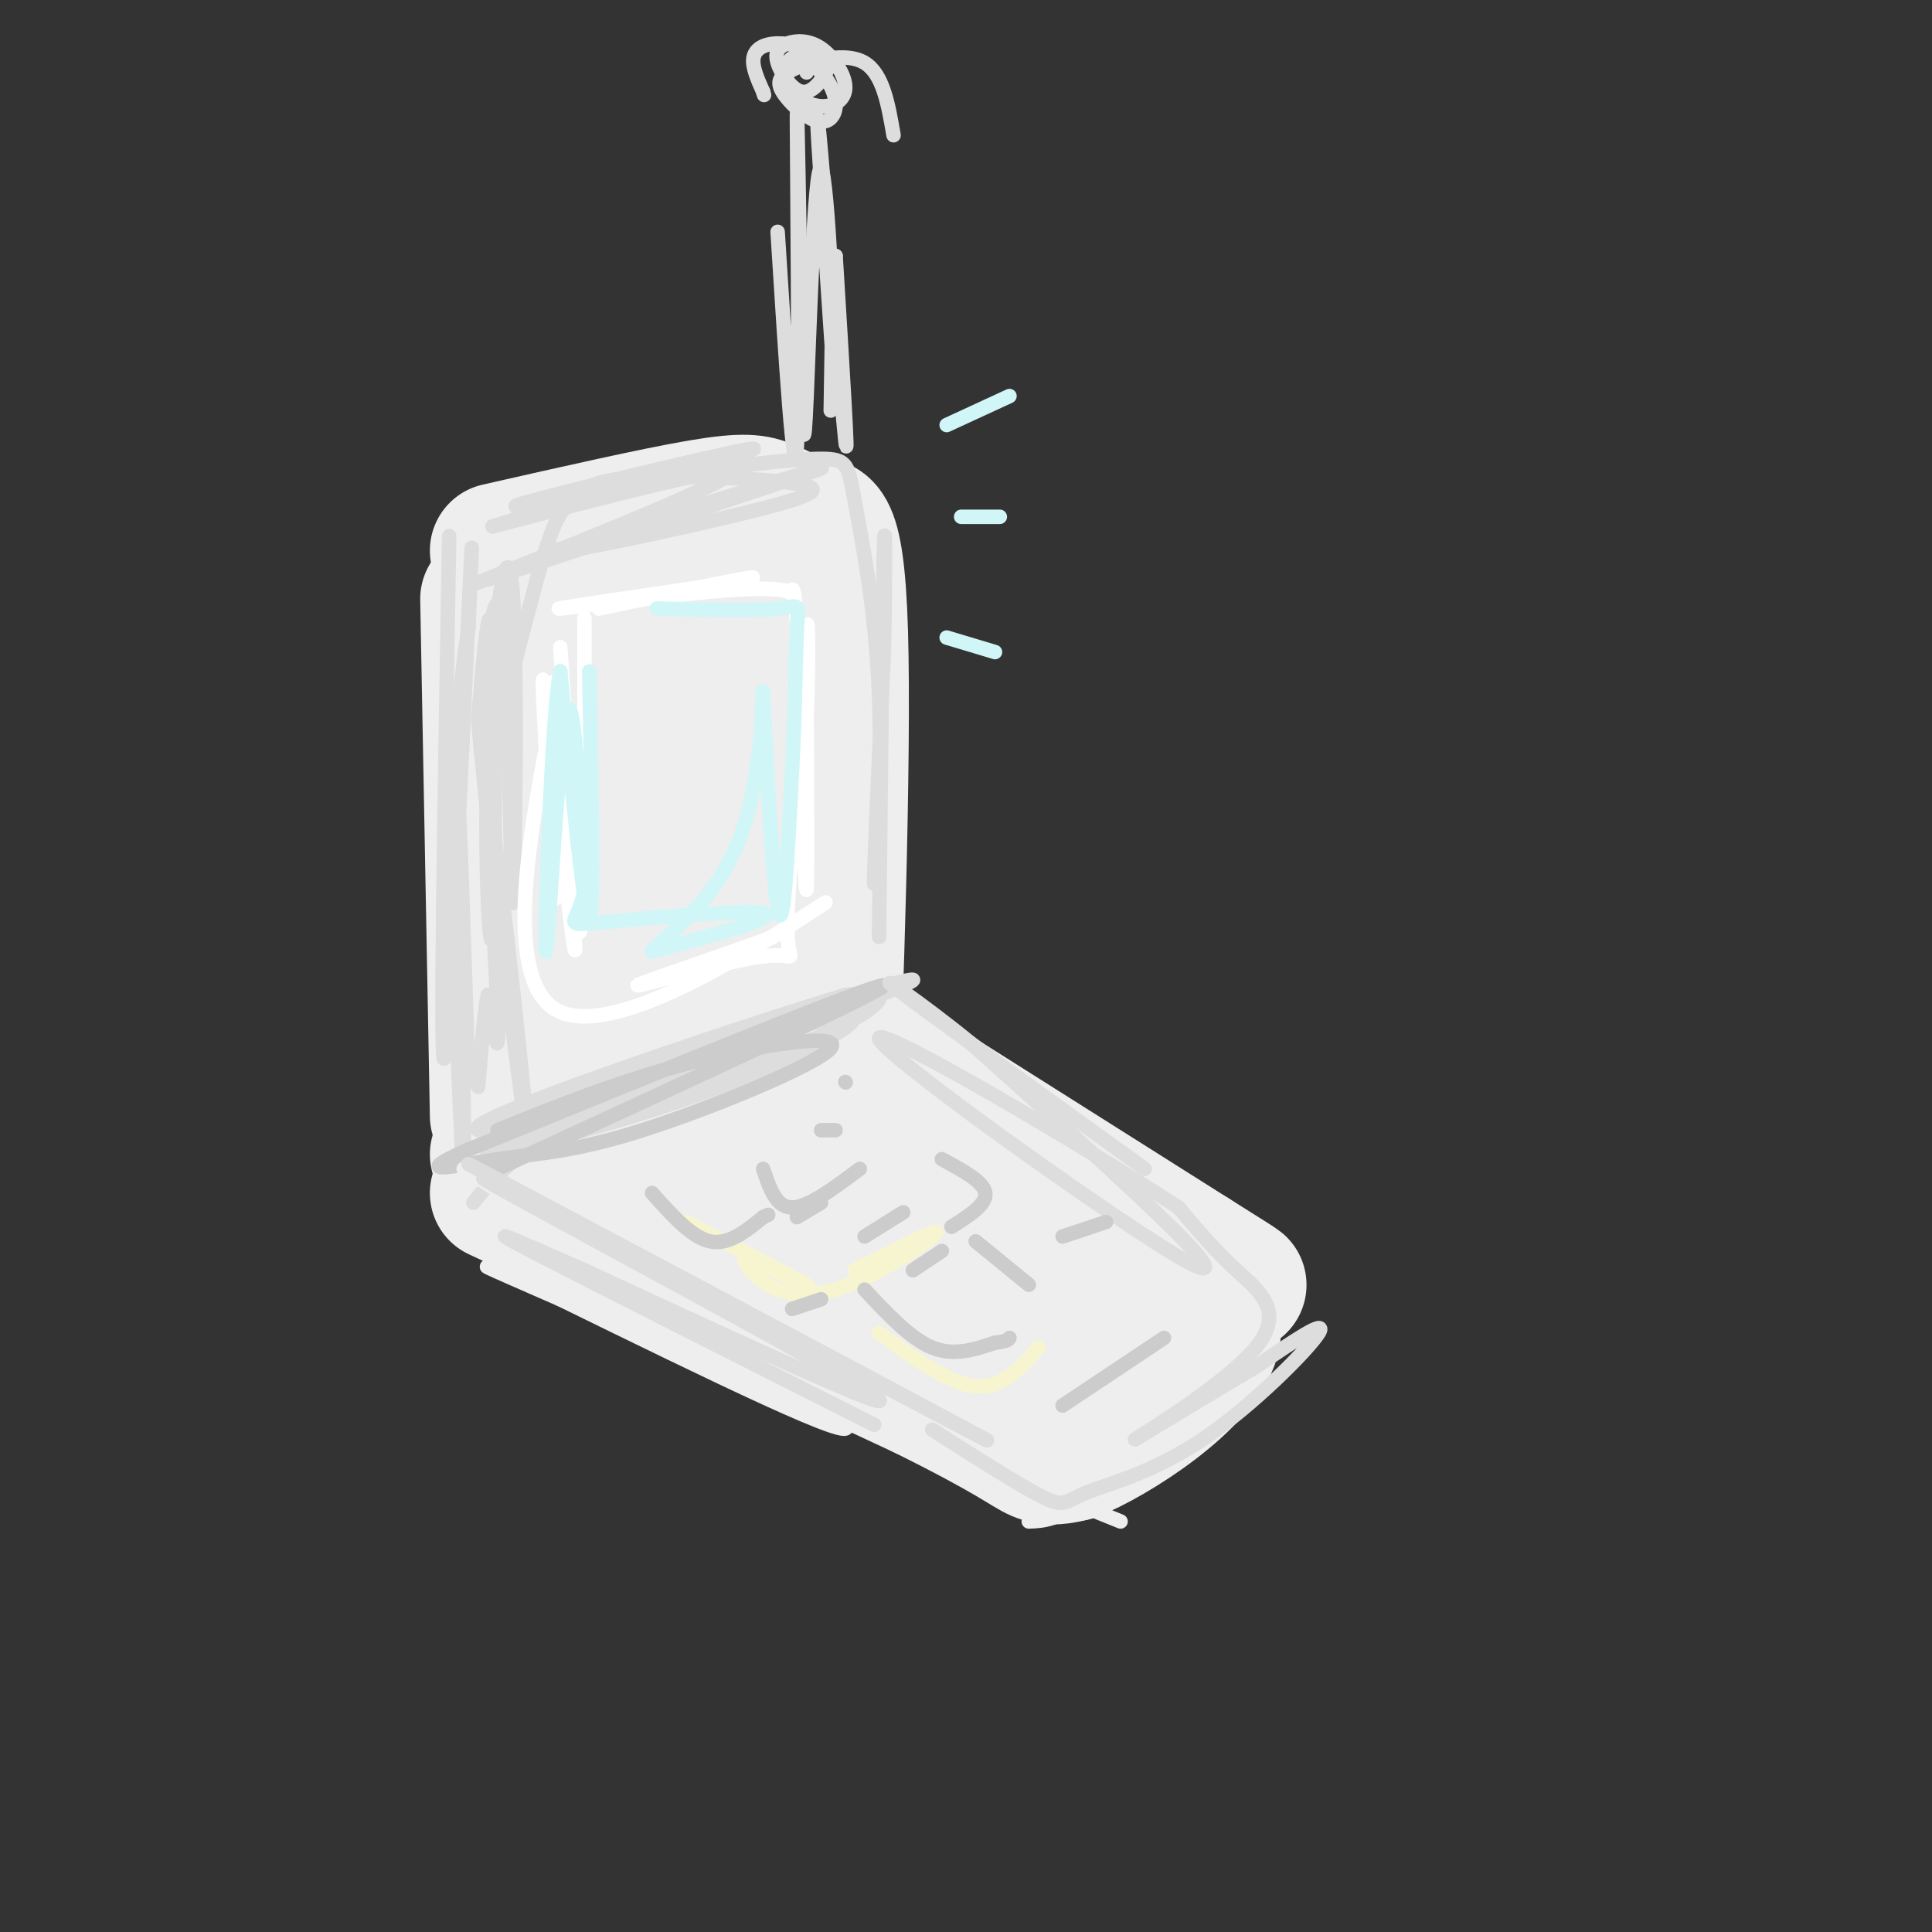 <svg viewBox='0 0 400 400' version='1.1' xmlns='http://www.w3.org/2000/svg' xmlns:xlink='http://www.w3.org/1999/xlink'><rect x="0" y="0" width="400" height="400" fill="#333333" stroke="none"/><g fill='none' stroke='rgb(238,238,238)' stroke-width='28' stroke-linecap='round' stroke-linejoin='round'><path d='M101,124c0.000,0.000 2.000,107.000 2,107'/><path d='M103,114c16.356,-3.711 32.711,-7.422 42,-9c9.289,-1.578 11.511,-1.022 14,0c2.489,1.022 5.244,2.511 8,4'/><path d='M167,109c2.929,-0.393 6.250,-3.375 7,22c0.750,25.375 -1.071,79.107 -2,99c-0.929,19.893 -0.964,5.946 -1,-8'/><path d='M171,222c-0.752,-12.976 -2.132,-41.415 -4,-58c-1.868,-16.585 -4.224,-21.317 -7,-25c-2.776,-3.683 -5.972,-6.317 -9,-7c-3.028,-0.683 -5.889,0.585 -9,4c-3.111,3.415 -6.472,8.979 -9,20c-2.528,11.021 -4.224,27.501 -4,40c0.224,12.499 2.368,21.019 5,23c2.632,1.981 5.752,-2.577 8,-8c2.248,-5.423 3.624,-11.712 5,-18'/><path d='M147,193c2.160,-11.223 5.059,-30.279 5,-43c-0.059,-12.721 -3.075,-19.107 -6,-22c-2.925,-2.893 -5.757,-2.293 -11,3c-5.243,5.293 -12.895,15.278 -17,22c-4.105,6.722 -4.661,10.182 -5,17c-0.339,6.818 -0.460,16.996 0,23c0.460,6.004 1.502,7.835 3,9c1.498,1.165 3.453,1.665 5,2c1.547,0.335 2.688,0.503 5,-1c2.312,-1.503 5.796,-4.679 9,-13c3.204,-8.321 6.127,-21.787 7,-30c0.873,-8.213 -0.303,-11.173 -1,-15c-0.697,-3.827 -0.913,-8.522 -3,-11c-2.087,-2.478 -6.043,-2.739 -10,-3'/><path d='M128,131c-3.834,1.476 -8.420,6.666 -12,17c-3.580,10.334 -6.153,25.813 -7,39c-0.847,13.187 0.032,24.083 2,34c1.968,9.917 5.026,18.854 9,20c3.974,1.146 8.865,-5.500 13,-19c4.135,-13.500 7.513,-33.855 9,-49c1.487,-15.145 1.084,-25.080 -1,-32c-2.084,-6.920 -5.847,-10.824 -9,-10c-3.153,0.824 -5.695,6.376 -8,11c-2.305,4.624 -4.373,8.321 -5,17c-0.627,8.679 0.186,22.339 1,36'/><path d='M120,195c0.500,7.000 1.250,6.500 2,6'/><path d='M103,239c0.000,0.000 109.000,48.000 109,48'/><path d='M212,287c18.167,8.000 9.083,4.000 0,0'/><path d='M171,212c0.000,0.000 76.000,48.000 76,48'/><path d='M247,260c13.556,8.533 9.444,5.867 7,5c-2.444,-0.867 -3.222,0.067 -4,1'/><path d='M143,229c13.017,10.815 26.033,21.631 38,30c11.967,8.369 22.884,14.292 28,17c5.116,2.708 4.432,2.201 5,2c0.568,-0.201 2.389,-0.095 2,-3c-0.389,-2.905 -2.989,-8.821 -4,-12c-1.011,-3.179 -0.432,-3.623 -10,-12c-9.568,-8.377 -29.284,-24.689 -49,-41'/><path d='M153,210c0.422,1.667 25.978,26.333 41,39c15.022,12.667 19.511,13.333 24,14'/><path d='M103,247c0.000,0.000 88.000,41.000 88,41'/><path d='M191,288c18.711,9.267 21.489,11.933 24,13c2.511,1.067 4.756,0.533 7,0'/><path d='M222,301c4.162,-1.563 11.065,-5.471 17,-10c5.935,-4.529 10.900,-9.678 12,-14c1.100,-4.322 -1.665,-7.818 -10,-7c-8.335,0.818 -22.238,5.948 -26,6c-3.762,0.052 2.619,-4.974 9,-10'/><path d='M224,266c2.167,-2.167 3.083,-2.583 4,-3'/></g>
<g fill='none' stroke='rgb(221,221,221)' stroke-width='3' stroke-linecap='round' stroke-linejoin='round'><path d='M93,111c-0.978,55.889 -1.956,111.778 -1,108c0.956,-3.778 3.844,-67.222 5,-92c1.156,-24.778 0.578,-10.889 0,3'/><path d='M97,130c-0.823,5.447 -2.880,17.563 -3,45c-0.120,27.437 1.699,70.195 2,65c0.301,-5.195 -0.914,-58.341 -1,-69c-0.086,-10.659 0.957,21.171 2,53'/><path d='M98,121c26.167,-10.500 52.333,-21.000 53,-23c0.667,-2.000 -24.167,4.500 -49,11'/><path d='M102,109c7.821,-2.643 51.875,-14.750 54,-16c2.125,-1.250 -37.679,8.357 -47,11c-9.321,2.643 11.839,-1.679 33,-6'/><path d='M142,98c11.109,-1.712 22.383,-2.992 28,-3c5.617,-0.008 5.578,1.256 7,9c1.422,7.744 4.306,21.970 5,40c0.694,18.030 -0.802,39.866 -1,39c-0.198,-0.866 0.901,-24.433 2,-48'/><path d='M183,135c0.356,-15.689 0.244,-30.911 0,-21c-0.244,9.911 -0.622,44.956 -1,80'/><path d='M101,120c33.333,-11.000 66.667,-22.000 69,-23c2.333,-1.000 -26.333,8.000 -55,17'/><path d='M115,114c-0.506,1.150 25.730,-4.475 40,-8c14.270,-3.525 16.573,-4.949 9,-6c-7.573,-1.051 -25.021,-1.729 -34,-1c-8.979,0.729 -9.490,2.864 -10,5'/><path d='M120,104c-2.593,0.585 -4.077,-0.451 -8,13c-3.923,13.451 -10.287,41.391 -12,40c-1.713,-1.391 1.225,-32.112 3,-32c1.775,0.112 2.388,31.056 3,62'/><path d='M106,187c0.781,-6.456 1.234,-53.597 0,-66c-1.234,-12.403 -4.156,9.933 -5,33c-0.844,23.067 0.388,46.864 1,39c0.612,-7.864 0.603,-47.390 0,-60c-0.603,-12.610 -1.802,1.695 -3,16'/><path d='M99,149c2.247,26.159 9.365,83.558 10,85c0.635,1.442 -5.214,-53.073 -7,-63c-1.786,-9.927 0.490,24.735 1,38c0.510,13.265 -0.745,5.132 -2,-3'/><path d='M101,206c-0.667,2.667 -1.333,10.833 -2,19'/><path d='M98,249c4.444,-5.511 8.889,-11.022 28,-20c19.111,-8.978 52.889,-21.422 61,-25c8.111,-3.578 -9.444,1.711 -27,7'/><path d='M160,211c-10.109,3.176 -21.883,7.616 -33,13c-11.117,5.384 -21.578,11.711 -17,12c4.578,0.289 24.194,-5.461 39,-11c14.806,-5.539 24.802,-10.868 27,-13c2.198,-2.132 -3.401,-1.066 -9,0'/><path d='M167,212c-19.083,6.699 -62.290,23.445 -66,26c-3.710,2.555 32.078,-9.081 53,-17c20.922,-7.919 26.978,-12.120 28,-14c1.022,-1.880 -2.989,-1.440 -7,-1'/><path d='M175,206c-18.048,5.393 -59.667,19.375 -72,25c-12.333,5.625 4.619,2.893 21,-2c16.381,-4.893 32.190,-11.946 48,-19'/><path d='M172,210c0.833,-0.667 -21.083,7.167 -43,15'/></g>
<g fill='none' stroke='rgb(204,204,204)' stroke-width='3' stroke-linecap='round' stroke-linejoin='round'><path d='M103,242c40.500,-18.667 81.000,-37.333 80,-38c-1.000,-0.667 -43.500,16.667 -86,34'/><path d='M97,238c-13.043,5.800 -2.650,3.300 6,2c8.650,-1.300 15.556,-1.400 30,-6c14.444,-4.600 36.427,-13.700 39,-17c2.573,-3.300 -14.265,-0.800 -29,3c-14.735,3.800 -27.368,8.900 -40,14'/></g>
<g fill='none' stroke='rgb(238,238,238)' stroke-width='3' stroke-linecap='round' stroke-linejoin='round'><path d='M96,242c37.833,24.250 75.667,48.500 79,53c3.333,4.500 -27.833,-10.750 -59,-26'/><path d='M116,269c-15.133,-6.622 -23.467,-10.178 -3,-2c20.467,8.178 69.733,28.089 119,48'/><path d='M213,315c2.978,-0.111 5.956,-0.222 13,-5c7.044,-4.778 18.156,-14.222 21,-17c2.844,-2.778 -2.578,1.111 -8,5'/></g>
<g fill='none' stroke='rgb(221,221,221)' stroke-width='3' stroke-linecap='round' stroke-linejoin='round'><path d='M97,241c50.917,27.083 101.833,54.167 107,57c5.167,2.833 -35.417,-18.583 -76,-40'/><path d='M128,258c-21.631,-11.202 -37.708,-19.208 -21,-10c16.708,9.208 66.202,35.631 74,41c7.798,5.369 -26.101,-10.315 -60,-26'/><path d='M121,263c-14.933,-6.533 -22.267,-9.867 -11,-4c11.267,5.867 41.133,20.933 71,36'/><path d='M193,296c9.217,5.884 18.434,11.767 23,14c4.566,2.233 4.482,0.815 9,-1c4.518,-1.815 13.640,-4.027 24,-11c10.360,-6.973 21.960,-18.707 24,-22c2.040,-3.293 -5.480,1.853 -13,7'/><path d='M260,283c-9.214,5.418 -25.748,15.463 -25,15c0.748,-0.463 18.778,-11.432 25,-19c6.222,-7.568 0.635,-11.734 -4,-16c-4.635,-4.266 -8.317,-8.633 -12,-13'/><path d='M244,250c-19.557,-12.716 -62.448,-38.006 -62,-35c0.448,3.006 44.236,34.309 60,44c15.764,9.691 3.504,-2.231 -8,-13c-11.504,-10.769 -22.252,-20.384 -33,-30'/><path d='M201,216c-10.733,-8.756 -21.067,-15.644 -15,-11c6.067,4.644 28.533,20.822 51,37'/><path d='M161,48c1.711,27.178 3.422,54.356 4,44c0.578,-10.356 0.022,-58.244 0,-67c-0.022,-8.756 0.489,21.622 1,52'/><path d='M166,77c0.257,12.858 0.399,19.003 1,5c0.601,-14.003 1.662,-48.155 3,-47c1.338,1.155 2.954,37.616 3,44c0.046,6.384 -1.477,-17.308 -3,-41'/><path d='M170,38c-0.786,-11.667 -1.250,-20.333 0,-6c1.250,14.333 4.214,51.667 5,59c0.786,7.333 -0.607,-15.333 -2,-38'/><path d='M173,53c-0.500,-1.000 -0.750,15.500 -1,32'/><path d='M167,9c0.000,0.000 0.000,6.000 0,6'/><path d='M185,28c-1.089,-6.353 -2.178,-12.706 -6,-15c-3.822,-2.294 -10.378,-0.528 -14,1c-3.622,1.528 -4.309,2.818 -3,5c1.309,2.182 4.613,5.256 7,6c2.387,0.744 3.856,-0.842 4,-3c0.144,-2.158 -1.038,-4.889 -3,-7c-1.962,-2.111 -4.703,-3.603 -6,-3c-1.297,0.603 -1.148,3.302 -1,6'/><path d='M163,18c1.073,1.954 4.256,3.838 7,4c2.744,0.162 5.051,-1.399 5,-4c-0.051,-2.601 -2.458,-6.243 -5,-8c-2.542,-1.757 -5.217,-1.628 -7,-1c-1.783,0.628 -2.674,1.757 -2,4c0.674,2.243 2.914,5.602 5,6c2.086,0.398 4.017,-2.164 5,-4c0.983,-1.836 1.016,-2.946 -1,-4c-2.016,-1.054 -6.081,-2.053 -9,-2c-2.919,0.053 -4.691,1.158 -5,3c-0.309,1.842 0.846,4.421 2,7'/><path d='M158,19c0.333,1.167 0.167,0.583 0,0'/></g>
<g fill='none' stroke='rgb(255,255,255)' stroke-width='3' stroke-linecap='round' stroke-linejoin='round'><path d='M116,134c0.583,8.417 1.167,16.833 1,18c-0.167,1.167 -1.083,-4.917 -2,-11'/><path d='M115,141c0.381,10.750 2.333,43.125 2,44c-0.333,0.875 -2.952,-29.750 -4,-40c-1.048,-10.250 -0.524,-0.125 0,10'/><path d='M113,155c-2.655,14.940 -9.292,47.292 2,54c11.292,6.708 40.512,-12.226 51,-19c10.488,-6.774 2.244,-1.387 -6,4'/><path d='M160,194c-8.778,3.311 -27.724,9.589 -28,10c-0.276,0.411 18.118,-5.043 26,-6c7.882,-0.957 5.252,2.584 5,-5c-0.252,-7.584 1.874,-26.292 4,-45'/><path d='M167,148c0.595,-13.762 0.083,-25.667 0,-14c-0.083,11.667 0.262,46.905 0,50c-0.262,3.095 -1.131,-25.952 -2,-55'/><path d='M165,129c-0.641,-9.727 -1.244,-6.545 -1,-6c0.244,0.545 1.335,-1.545 -10,-1c-11.335,0.545 -35.096,3.727 -38,4c-2.904,0.273 15.048,-2.364 33,-5'/><path d='M149,121c7.311,-1.267 9.089,-1.933 4,-1c-5.089,0.933 -17.044,3.467 -29,6'/><path d='M121,128c0.044,32.089 0.089,64.178 -1,65c-1.089,0.822 -3.311,-29.622 -4,-37c-0.689,-7.378 0.156,8.311 1,24'/><path d='M117,180c0.845,9.500 2.458,21.250 2,15c-0.458,-6.250 -2.988,-30.500 -4,-35c-1.012,-4.500 -0.506,10.750 0,26'/></g>
<g fill='none' stroke='rgb(247,245,208)' stroke-width='3' stroke-linecap='round' stroke-linejoin='round'><path d='M142,253c11.500,5.917 23.000,11.833 25,13c2.000,1.167 -5.500,-2.417 -13,-6'/><path d='M154,260c-0.452,1.643 4.917,8.750 14,8c9.083,-0.750 21.881,-9.357 25,-12c3.119,-2.643 -3.440,0.679 -10,4'/><path d='M183,260c-2.667,1.167 -4.333,2.083 -6,3'/><path d='M182,276c7.250,5.250 14.500,10.500 20,11c5.500,0.500 9.250,-3.750 13,-8'/></g>
<g fill='none' stroke='rgb(204,204,204)' stroke-width='3' stroke-linecap='round' stroke-linejoin='round'><path d='M135,247c4.083,4.583 8.167,9.167 12,10c3.833,0.833 7.417,-2.083 11,-5'/><path d='M158,252c1.833,-0.833 0.917,-0.417 0,0'/><path d='M158,242c1.333,4.000 2.667,8.000 6,8c3.333,0.000 8.667,-4.000 14,-8'/><path d='M195,240c4.333,2.333 8.667,4.667 9,7c0.333,2.333 -3.333,4.667 -7,7'/><path d='M220,291c0.000,0.000 21.000,-14.000 21,-14'/><path d='M179,267c4.750,5.083 9.500,10.167 14,12c4.500,1.833 8.750,0.417 13,-1'/><path d='M206,278c2.667,-0.333 2.833,-0.667 3,-1'/><path d='M202,257c0.000,0.000 11.000,9.000 11,9'/><path d='M220,256c0.000,0.000 9.000,-3.000 9,-3'/><path d='M179,256c0.000,0.000 8.000,-5.000 8,-5'/><path d='M165,252c0.000,0.000 5.000,-3.000 5,-3'/><path d='M170,234c0.000,0.000 3.000,0.000 3,0'/><path d='M164,271c0.000,0.000 6.000,-2.000 6,-2'/><path d='M189,263c0.000,0.000 6.000,-4.000 6,-4'/><path d='M175,224c0.000,0.000 0.100,0.100 0.1,0.1'/></g>
<g fill='none' stroke='rgb(208,246,247)' stroke-width='3' stroke-linecap='round' stroke-linejoin='round'><path d='M122,139c0.500,25.500 1.000,51.000 0,51c-1.000,0.000 -3.500,-25.500 -6,-51'/><path d='M116,139c-1.798,8.500 -3.292,55.250 -3,58c0.292,2.750 2.369,-38.500 4,-48c1.631,-9.500 2.815,12.750 4,35'/><path d='M121,184c-1.000,7.214 -5.500,7.750 3,7c8.500,-0.750 30.000,-2.786 34,-2c4.000,0.786 -9.500,4.393 -23,8'/><path d='M135,197c0.254,-1.359 12.388,-8.756 18,-23c5.612,-14.244 4.703,-35.335 5,-30c0.297,5.335 1.799,37.096 3,44c1.201,6.904 2.100,-11.048 3,-29'/><path d='M164,159c0.631,-10.810 0.708,-23.333 1,-29c0.292,-5.667 0.798,-4.476 -4,-4c-4.798,0.476 -14.899,0.238 -25,0'/><path d='M196,88c0.000,0.000 13.000,-6.000 13,-6'/><path d='M199,107c0.000,0.000 8.000,0.000 8,0'/><path d='M196,132c0.000,0.000 10.000,3.000 10,3'/></g>
</svg>